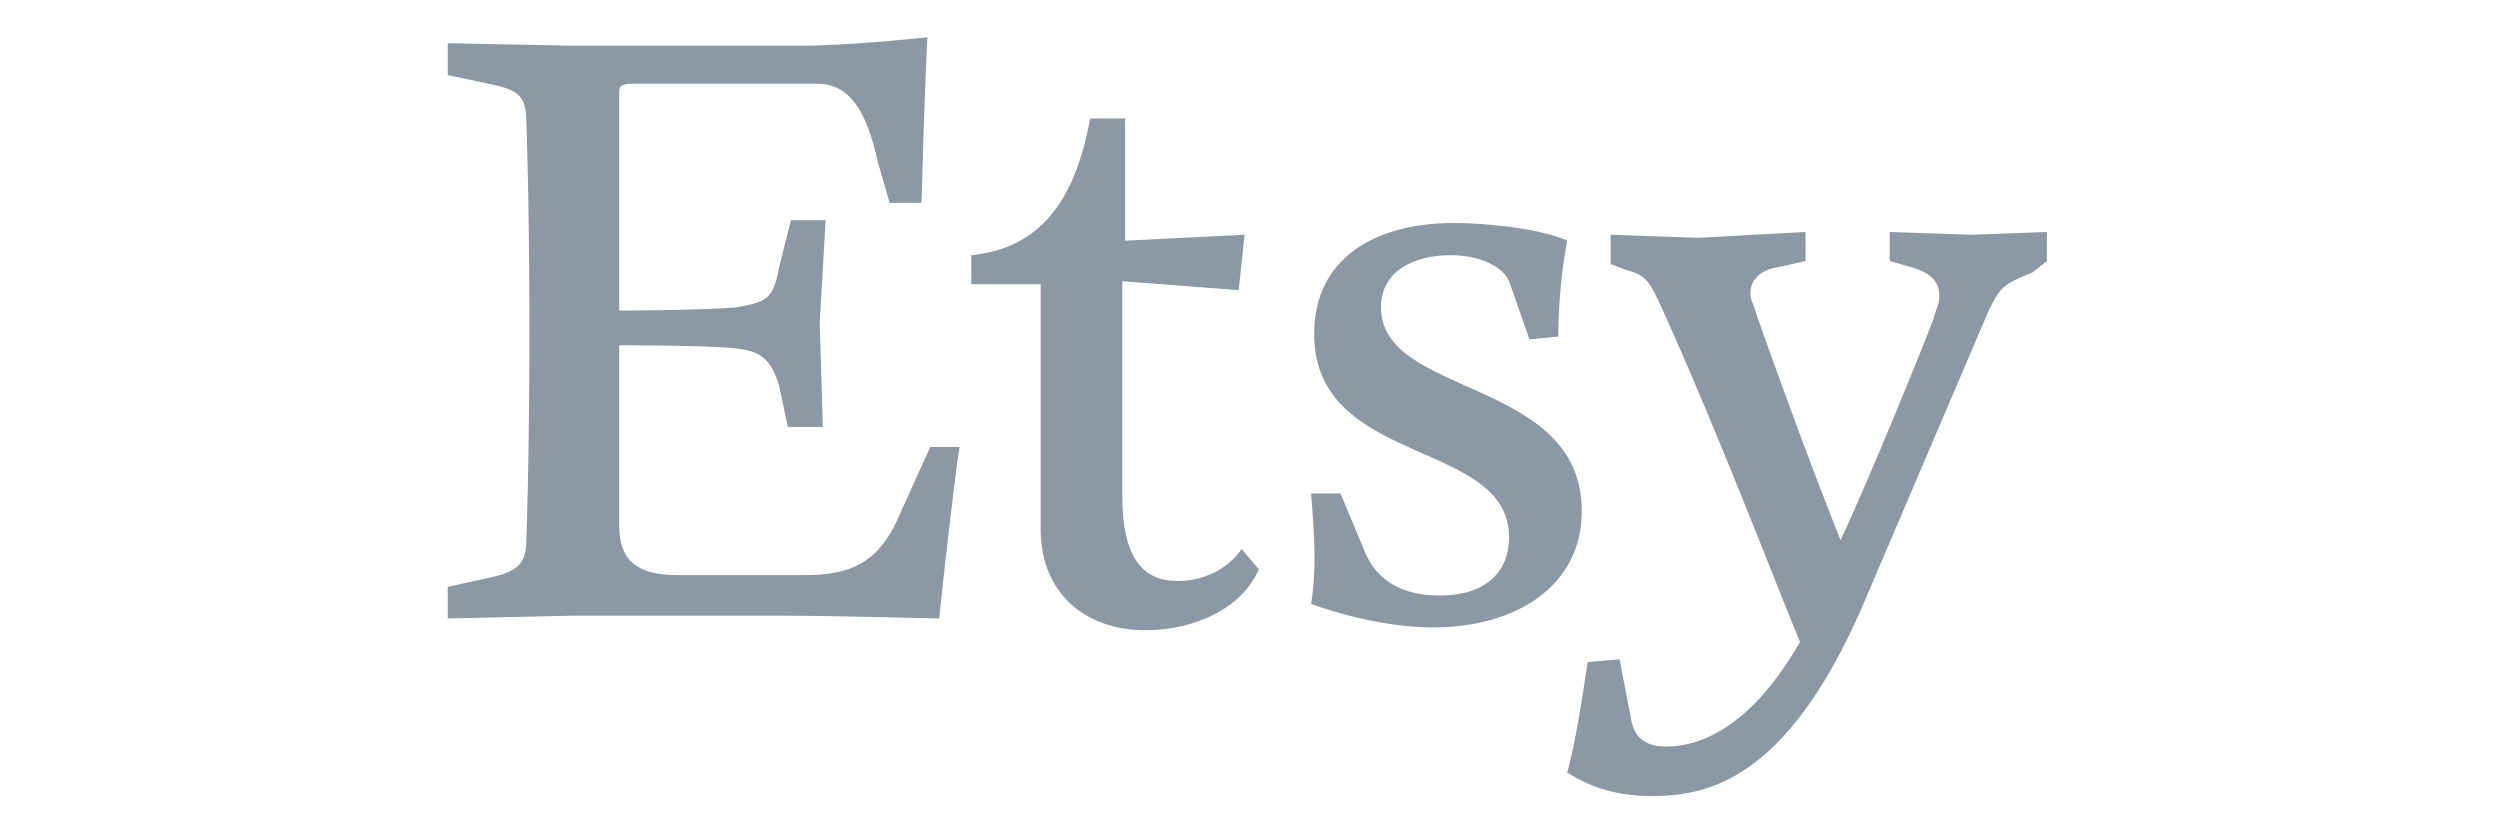 <svg width="201" height="67" viewBox="0 0 201 67" fill="none" xmlns="http://www.w3.org/2000/svg">
<path d="M49.784 7.677V24.969C49.784 24.969 55.877 24.969 59.138 24.722C61.702 24.273 62.174 24.025 62.646 21.461L63.59 17.705H66.379L65.907 25.913L66.155 34.323H63.343L62.646 31.039C61.95 28.702 61.006 28.227 59.138 28.003C56.801 27.755 49.784 27.755 49.784 27.755V42.258C49.784 45.047 51.2 46.239 54.461 46.239H64.287C67.323 46.239 70.357 45.991 72.248 41.562L74.789 35.941H77.149C76.902 37.109 75.733 47.407 75.509 49.724C75.509 49.724 66.627 49.5 62.894 49.5H46.051L36 49.724V47.183L39.261 46.463C41.621 45.991 42.318 45.295 42.318 43.427C42.318 43.427 42.565 37.109 42.565 26.584C42.565 16.084 42.318 9.764 42.318 9.764C42.318 7.671 41.621 7.199 39.261 6.727L36 6.036V3.472L45.826 3.673H64.534C68.267 3.673 74.562 3 74.562 3C74.562 3 74.337 6.957 74.09 16.311H71.525L70.581 13.028C69.66 8.823 68.264 6.73 65.68 6.73H50.975C49.784 6.733 49.784 6.957 49.784 7.677ZM87.649 9.522H90.461V19.348L100.062 18.876L99.59 23.328L90.236 22.609V39.924C90.236 44.826 91.877 46.714 94.689 46.714C97.23 46.714 99.118 45.298 99.815 44.129L101.208 45.77C99.815 49.031 95.857 50.671 92.101 50.671C87.447 50.671 83.668 47.882 83.668 42.509V22.854H78.09V20.517C82.77 20.044 86.256 17.233 87.649 9.522ZM107.773 39.674L109.638 44.126C110.335 45.991 111.975 47.882 115.708 47.882C119.689 47.882 121.329 45.77 121.329 43.205C121.329 35.244 105.658 37.584 105.658 26.834C105.658 20.764 110.559 17.929 116.877 17.929C119.689 17.929 123.894 18.401 126.006 19.345C125.534 21.682 125.287 24.719 125.287 27.059L122.97 27.283L121.329 22.606C120.857 21.461 118.969 20.514 116.652 20.514C113.84 20.514 111.031 21.682 111.031 24.719C111.031 31.96 127.175 30.34 127.175 41.09C127.175 47.183 121.801 50.444 115.236 50.444C110.335 50.444 105.41 48.556 105.41 48.556C105.882 45.767 105.658 42.733 105.41 39.674H107.773V39.674ZM126.009 62.115C126.706 59.55 127.178 56.292 127.65 53.233L130.214 53.008L131.158 57.91C131.383 59.078 132.079 60.022 133.947 60.022C136.984 60.022 140.964 58.157 144.717 51.612C143.054 47.632 138.152 34.792 133.7 24.966C132.531 22.382 132.307 22.154 130.686 21.682L129.495 21.233V18.873L136.532 19.121L145.166 18.649V20.989L143.054 21.461C141.413 21.685 140.737 22.606 140.737 23.553C140.737 23.801 140.737 24.025 140.961 24.497C141.41 25.913 145.166 36.416 147.978 43.43C150.295 38.528 154.748 27.534 155.444 25.666C155.692 24.722 155.916 24.497 155.916 23.801C155.916 22.609 155.22 21.913 153.599 21.463L151.936 20.989V18.651L158.501 18.876L164.571 18.651V20.989L163.402 21.91C161.065 22.854 160.818 23.078 159.894 24.966L149.619 49.025C143.526 62.831 137.208 64 132.776 64C129.967 64.003 127.854 63.283 126.009 62.115Z" fill="#8C98A4"/>
</svg>
